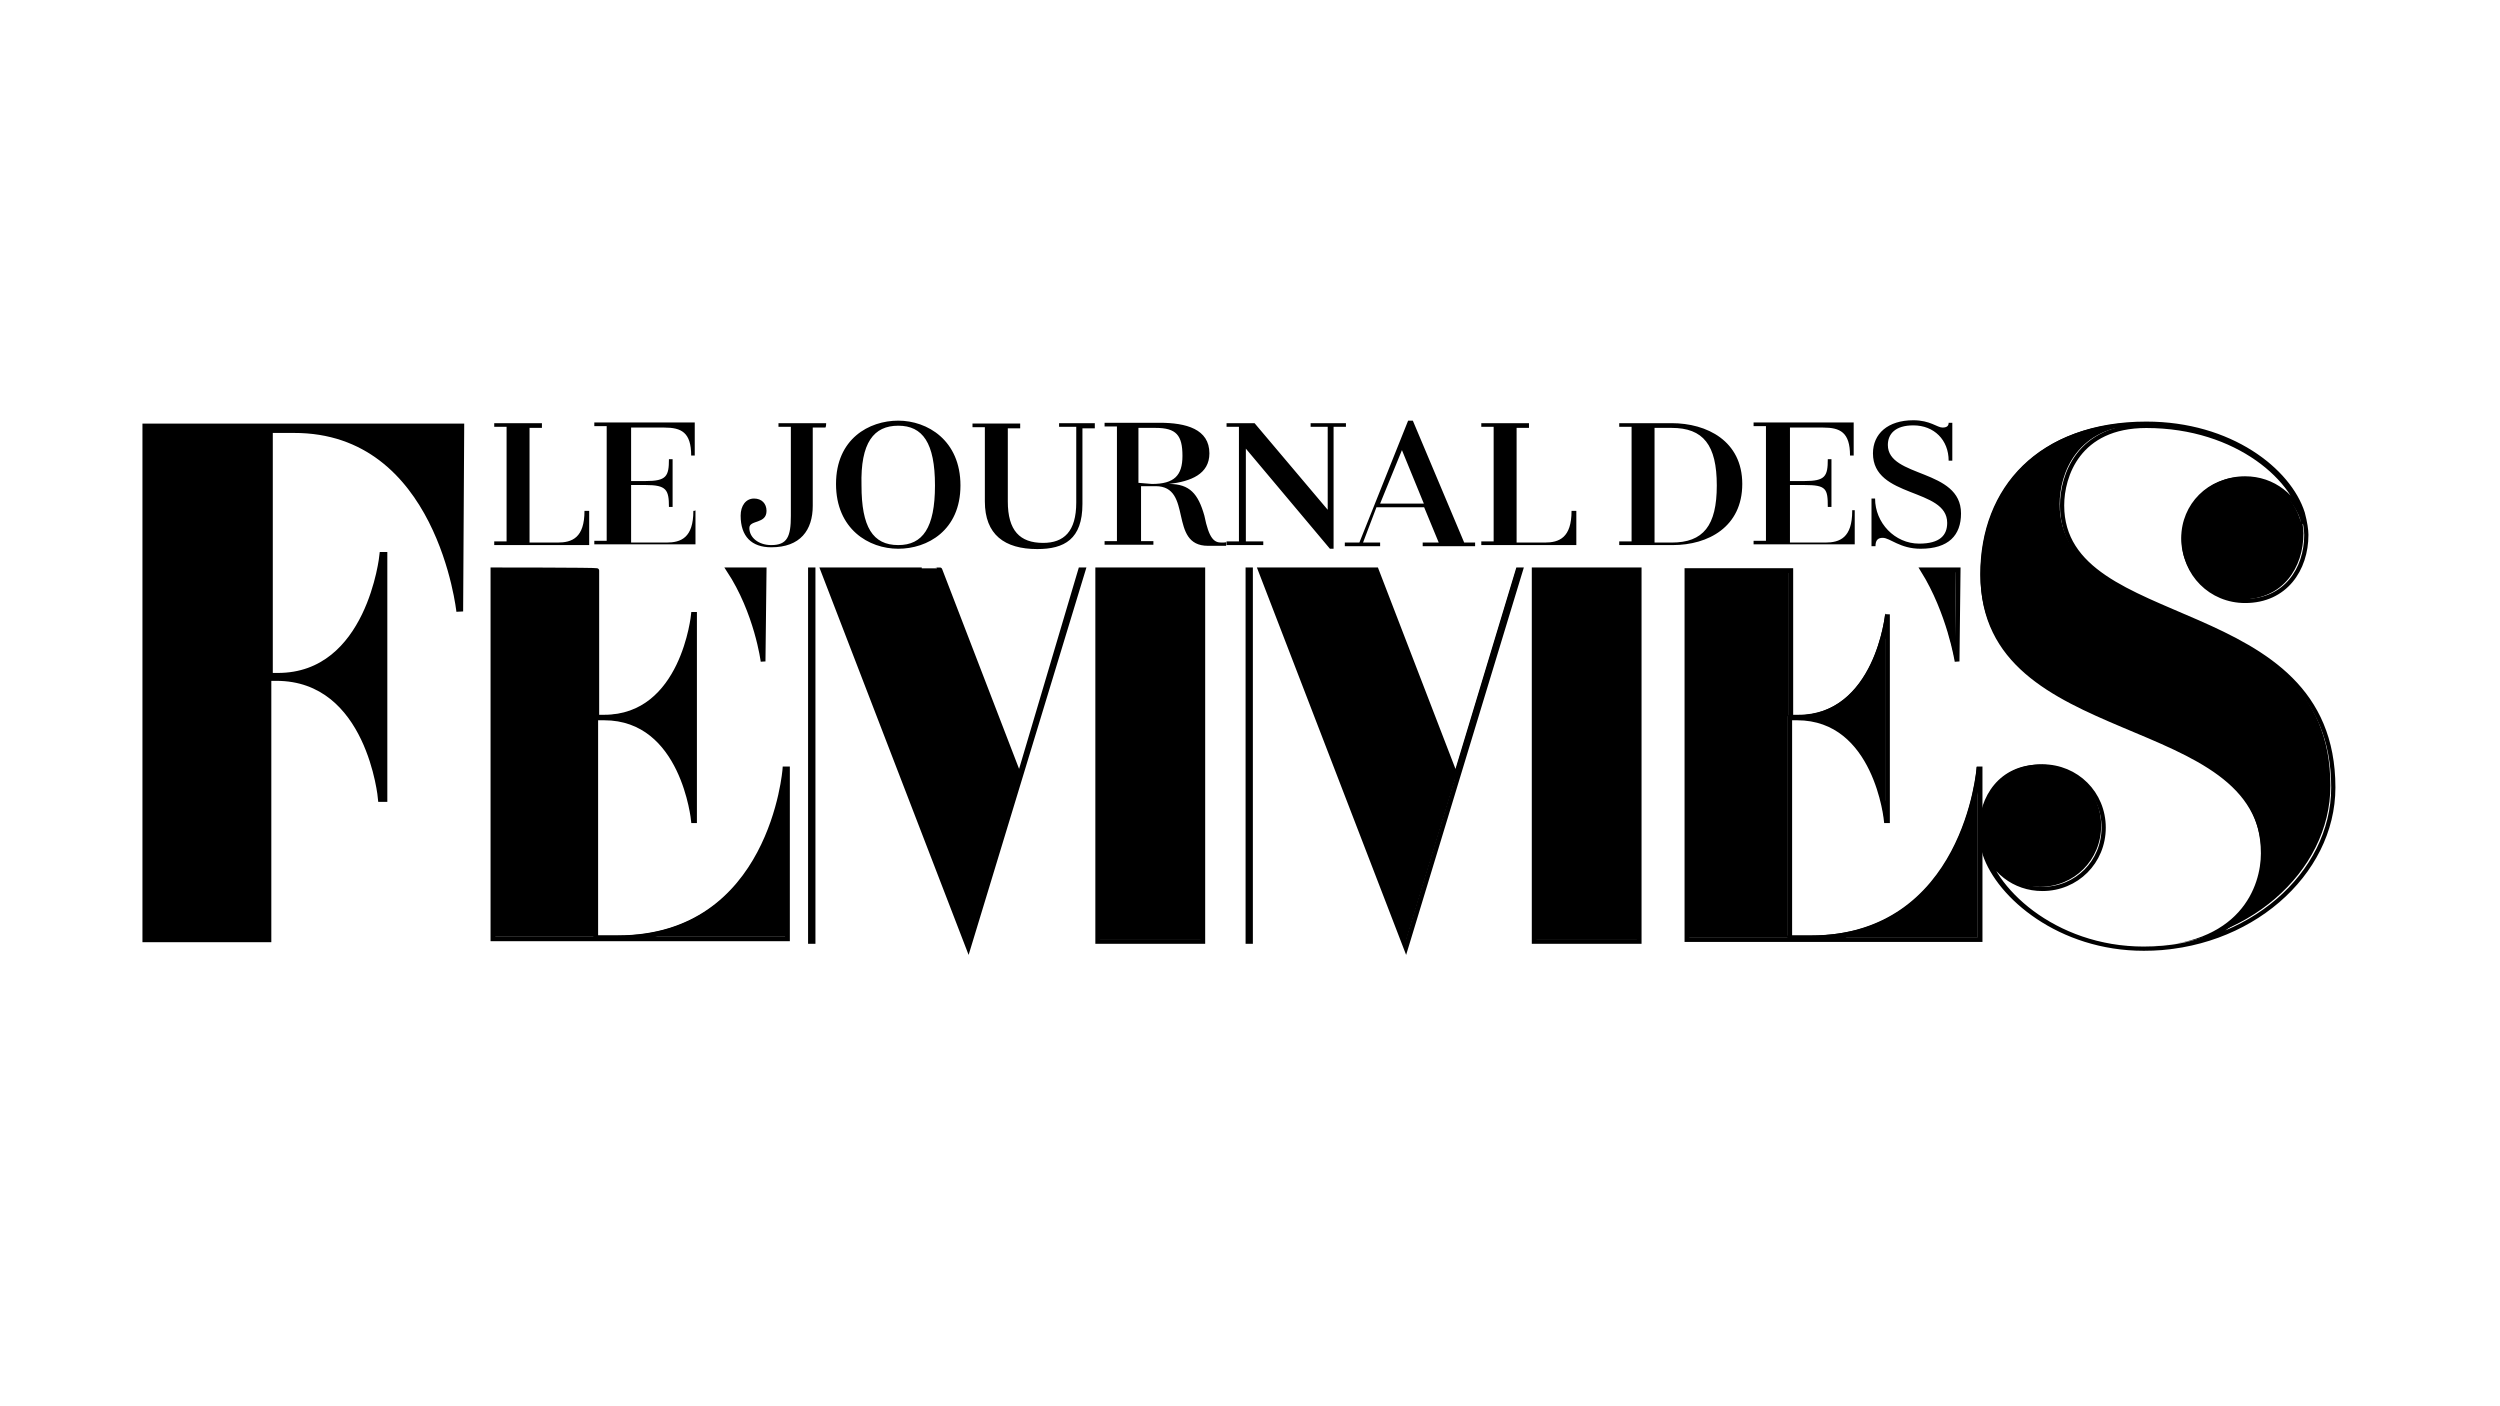 <svg xmlns="http://www.w3.org/2000/svg" xmlns:xlink="http://www.w3.org/1999/xlink" width="160" zoomAndPan="magnify" viewBox="0 0 120 67.5" height="90" preserveAspectRatio="xMidYMid meet" version="1.0"><path fill="#000000" d="M 22.082 29.273 L 22.133 20.434 L 7.039 20.434 L 7.039 44.961 L 12.891 44.961 L 12.891 32.438 L 13.293 32.438 C 17.801 32.438 18.324 38.238 18.324 38.238 L 18.449 38.238 L 18.449 26.586 L 18.395 26.586 C 18.395 26.586 17.801 32.383 13.363 32.383 L 12.961 32.383 L 12.961 20.559 L 14.133 20.559 C 21.156 20.539 22.082 29.273 22.082 29.273 " fill-opacity="1" fill-rule="nonzero"/><path stroke-linecap="butt" transform="matrix(0.175, 0, 0, 0.175, 29.925, -15.205)" fill="none" stroke-linejoin="miter" d="M -44.895 254.593 L -44.604 203.994 L -131.001 203.994 L -131.001 344.389 L -97.507 344.389 L -97.507 272.705 L -95.204 272.705 C -69.401 272.705 -66.405 305.908 -66.405 305.908 L -65.689 305.908 L -65.689 239.21 L -66.002 239.21 C -66.002 239.21 -69.401 272.392 -94.801 272.392 L -97.104 272.392 L -97.104 204.71 L -90.396 204.71 C -50.194 204.598 -44.895 254.593 -44.895 254.593 Z M -44.895 254.593 " stroke="#000000" stroke-width="1.854" stroke-opacity="1" stroke-miterlimit="4"/><path fill="#000000" d="M 73.566 27.281 L 73.566 45.086 L 78.598 45.086 L 78.598 27.281 Z M 93.832 31.668 L 93.883 27.281 L 92.188 27.281 C 93.465 29.328 93.832 31.668 93.832 31.668 M 36.617 31.668 L 36.668 27.281 L 34.973 27.281 C 36.32 29.328 36.617 31.668 36.617 31.668 M 60.445 27.281 L 67.418 45.383 L 72.918 27.281 L 72.797 27.281 L 69.809 37.172 L 66 27.281 C 66 27.281 60.445 27.281 60.445 27.281 Z M 59.852 27.281 L 59.852 45.086 L 59.973 45.086 L 59.973 27.281 Z M 52.652 27.281 L 52.652 45.086 L 57.688 45.086 L 57.688 27.281 C 57.688 27.281 52.652 27.281 52.652 27.281 Z M 39.48 27.281 L 46.453 45.383 L 51.957 27.281 L 51.832 27.281 L 48.898 37.172 L 45.09 27.281 C 45.105 27.281 39.48 27.281 39.48 27.281 Z M 38.887 27.281 L 38.887 45.086 L 39.012 45.086 L 39.012 27.281 Z M 23.672 27.281 L 23.672 44.961 L 37.785 44.961 L 37.785 36.82 L 37.664 36.82 C 37.664 36.82 37.07 44.91 29.645 44.91 L 28.598 44.91 L 28.598 34.375 L 29 34.375 C 32.809 34.375 33.281 39.301 33.281 39.301 L 33.332 39.301 L 33.332 29.414 L 33.281 29.414 C 33.281 29.414 32.809 34.34 29 34.34 L 28.648 34.34 L 28.648 27.316 C 28.648 27.281 23.672 27.281 23.672 27.281 Z M 94.934 44.961 L 94.934 36.82 L 94.879 36.82 C 94.879 36.82 94.285 44.91 86.859 44.91 L 85.812 44.91 L 85.812 34.375 L 86.164 34.375 C 89.969 34.375 90.441 39.301 90.441 39.301 L 90.496 39.301 L 90.496 29.414 C 90.496 29.414 90.023 34.34 86.215 34.34 L 85.863 34.34 L 85.863 27.316 L 80.887 27.316 L 80.887 44.996 L 94.934 44.996 Z M 94.934 44.961 " fill-opacity="1" fill-rule="nonzero"/><path stroke-linecap="butt" transform="matrix(0.175, 0, 0, 0.175, 29.925, -15.205)" fill="none" stroke-linejoin="miter" d="M 249.802 243.19 L 249.802 345.104 L 278.601 345.104 L 278.601 243.19 Z M 365.802 268.3 L 366.093 243.19 L 356.389 243.19 C 363.701 254.907 365.802 268.3 365.802 268.3 Z M 38.304 268.3 L 38.595 243.19 L 28.891 243.19 C 36.605 254.907 38.304 268.3 38.304 268.3 Z M 174.697 243.19 L 214.608 346.804 L 246.09 243.19 L 245.397 243.19 L 228.292 299.804 L 206.492 243.19 C 206.492 243.19 174.697 243.19 174.697 243.19 Z M 171.298 243.19 L 171.298 345.104 L 171.991 345.104 L 171.991 243.19 Z M 130.09 243.19 L 130.09 345.104 L 158.911 345.104 L 158.911 243.19 C 158.911 243.19 130.09 243.19 130.09 243.19 Z M 54.694 243.19 L 94.605 346.804 L 126.11 243.19 L 125.394 243.19 L 108.602 299.804 L 86.802 243.19 C 86.891 243.19 54.694 243.19 54.694 243.19 Z M 51.295 243.19 L 51.295 345.104 L 52.011 345.104 L 52.011 243.19 Z M -35.795 243.19 L -35.795 344.389 L 44.99 344.389 L 44.99 297.792 L 44.297 297.792 C 44.297 297.792 40.898 344.098 -1.607 344.098 L -7.599 344.098 L -7.599 283.795 L -5.296 283.795 C 16.504 283.795 19.209 311.99 19.209 311.99 L 19.5 311.99 L 19.5 255.398 L 19.209 255.398 C 19.209 255.398 16.504 283.594 -5.296 283.594 L -7.309 283.594 L -7.309 243.391 C -7.309 243.19 -35.795 243.19 -35.795 243.19 Z M 372.108 344.389 L 372.108 297.792 L 371.795 297.792 C 371.795 297.792 368.396 344.098 325.891 344.098 L 319.899 344.098 L 319.899 283.795 L 321.911 283.795 C 343.689 283.795 346.395 311.99 346.395 311.99 L 346.708 311.99 L 346.708 255.398 C 346.708 255.398 344.002 283.594 322.202 283.594 L 320.189 283.594 L 320.189 243.391 L 291.703 243.391 L 291.703 344.59 L 372.108 344.59 Z M 372.108 344.389 " stroke="#000000" stroke-width="1.304" stroke-opacity="1" stroke-miterlimit="4"/><path fill="#000000" d="M 102.777 45.434 C 98.445 45.434 95.402 42.5 95.105 40.402 C 95.457 41.695 96.574 42.57 97.918 42.57 C 99.562 42.57 100.855 41.277 100.855 39.633 C 100.855 37.992 99.562 36.699 97.918 36.699 C 95.98 36.699 94.984 38.219 94.984 39.863 C 94.984 40.09 95.035 40.457 95.16 40.91 C 95.824 42.918 98.742 45.434 102.777 45.434 C 107.809 45.434 111.859 41.871 111.859 37.711 C 111.859 28.348 98.863 30.445 98.863 24.191 C 98.863 22.793 99.633 20.383 102.898 20.383 C 107.285 20.383 110.168 23.02 110.445 25.062 C 110.098 23.77 108.977 22.898 107.633 22.898 C 105.992 22.898 104.699 24.191 104.699 25.832 C 104.699 27.477 105.992 28.77 107.633 28.77 C 109.574 28.77 110.566 27.246 110.566 25.605 C 110.566 25.379 110.516 25.012 110.395 24.559 C 109.746 22.512 106.934 20.277 102.898 20.277 C 97.867 20.277 95.055 23.387 95.055 27.547 C 95.055 35.914 108.523 33.871 108.523 40.961 C 108.523 42.5 107.582 45.434 102.777 45.434 " fill-opacity="1" fill-rule="nonzero"/><path stroke-linecap="butt" transform="matrix(0.175, 0, 0, 0.175, 29.925, -15.205)" fill="none" stroke-linejoin="miter" d="M 417.005 347.094 C 392.209 347.094 374.791 330.302 373.092 318.295 C 375.104 325.696 381.499 330.705 389.19 330.705 C 398.604 330.705 406.005 323.304 406.005 313.891 C 406.005 304.5 398.604 297.099 389.19 297.099 C 378.1 297.099 372.398 305.797 372.398 315.21 C 372.398 316.507 372.689 318.608 373.405 321.202 C 377.206 332.695 393.908 347.094 417.005 347.094 C 445.804 347.094 468.991 326.703 468.991 302.89 C 468.991 249.294 394.601 261.301 394.601 225.504 C 394.601 217.499 399.006 203.703 417.699 203.703 C 442.808 203.703 459.309 218.796 460.897 230.49 C 458.907 223.089 452.49 218.103 444.798 218.103 C 435.407 218.103 428.006 225.504 428.006 234.895 C 428.006 244.308 435.407 251.709 444.798 251.709 C 455.911 251.709 461.59 242.989 461.59 233.598 C 461.59 232.301 461.299 230.199 460.606 227.606 C 456.895 215.889 440.796 203.1 417.699 203.1 C 388.9 203.1 372.801 220.898 372.801 244.711 C 372.801 292.604 449.896 280.911 449.896 321.493 C 449.896 330.302 444.508 347.094 417.005 347.094 Z M 417.005 347.094 " stroke="#000000" stroke-width="1.16" stroke-opacity="1" stroke-miterlimit="4"/><path fill="#000000" d="M 90.023 26.219 C 90.023 25.922 90.145 25.816 90.371 25.816 C 90.723 25.816 91.195 26.34 92.188 26.34 C 93.535 26.34 94.129 25.691 94.129 24.645 C 94.129 22.48 90.617 22.949 90.617 21.359 C 90.617 20.836 90.965 20.418 91.84 20.418 C 92.836 20.418 93.535 21.117 93.535 22.113 L 93.711 22.113 L 93.711 20.293 L 93.535 20.293 C 93.535 20.418 93.48 20.523 93.238 20.523 C 92.992 20.523 92.645 20.172 91.84 20.172 C 90.617 20.172 89.902 20.82 89.902 21.762 C 89.902 23.93 93.465 23.406 93.465 25.098 C 93.465 25.691 93.117 26.094 92.121 26.094 C 90.949 26.094 90.004 25.098 90.004 23.93 L 89.832 23.93 L 89.832 26.219 Z M 88.906 24.523 C 88.906 25.816 88.312 26.043 87.613 26.043 L 85.918 26.043 L 85.918 23.281 L 86.617 23.281 C 87.664 23.281 87.734 23.457 87.734 24.332 L 87.91 24.332 L 87.91 22.043 L 87.734 22.043 C 87.734 22.863 87.613 23.09 86.617 23.09 L 85.918 23.09 L 85.918 20.523 L 87.508 20.523 C 88.328 20.523 88.801 20.75 88.801 21.867 L 88.977 21.867 L 88.977 20.277 L 84.172 20.277 L 84.172 20.453 L 84.766 20.453 L 84.766 25.957 L 84.172 25.957 L 84.172 26.129 L 89.027 26.129 L 89.027 24.488 L 88.906 24.488 Z M 80.238 26.043 L 79.418 26.043 L 79.418 20.539 L 80.238 20.539 C 81.758 20.539 82.406 21.359 82.406 23.301 C 82.406 25.238 81.758 26.043 80.238 26.043 M 80.238 20.312 L 77.723 20.312 L 77.723 20.488 L 78.316 20.488 L 78.316 25.988 L 77.723 25.988 L 77.723 26.164 L 80.293 26.164 C 81.988 26.164 83.629 25.293 83.629 23.23 C 83.629 21.168 81.934 20.312 80.238 20.312 M 75.434 24.523 C 75.434 25.816 74.84 26.043 74.145 26.043 L 72.797 26.043 L 72.797 20.539 L 73.391 20.539 L 73.391 20.312 L 71.102 20.312 L 71.102 20.488 L 71.695 20.488 L 71.695 25.988 L 71.102 25.988 L 71.102 26.164 L 75.664 26.164 L 75.664 24.523 C 75.664 24.523 75.434 24.523 75.434 24.523 Z M 66.246 24.172 L 67.293 21.605 L 68.344 24.172 C 68.344 24.172 66.246 24.172 66.246 24.172 Z M 70.281 26.043 L 67.816 20.191 L 67.59 20.191 L 65.25 26.043 L 64.551 26.043 L 64.551 26.219 L 66.246 26.219 L 66.246 26.043 L 65.426 26.043 L 66.07 24.348 L 68.359 24.348 L 69.059 26.043 L 68.289 26.043 L 68.289 26.219 L 70.805 26.219 L 70.805 26.043 Z M 64.605 20.312 L 62.91 20.312 L 62.91 20.488 L 63.73 20.488 L 63.73 24.469 L 60.219 20.312 L 58.875 20.312 L 58.875 20.488 L 59.469 20.488 L 59.469 25.988 L 58.875 25.988 L 58.875 26.164 L 60.637 26.164 L 60.637 25.988 L 59.801 25.988 L 59.801 21.535 L 63.836 26.34 L 64.012 26.34 L 64.012 20.488 L 64.605 20.488 Z M 54.645 23.176 L 54.645 20.539 L 55.469 20.539 C 56.461 20.539 56.758 20.891 56.758 21.883 C 56.758 22.828 56.359 23.23 55.293 23.23 Z M 58.629 26.043 C 58.281 26.043 58.035 25.867 57.809 24.75 C 57.512 23.703 57.109 23.23 56.113 23.23 C 57.16 23.109 58.051 22.758 58.051 21.762 C 58.051 20.594 56.934 20.293 55.66 20.293 L 53.02 20.293 L 53.02 20.469 L 53.613 20.469 L 53.613 25.973 L 53.02 25.973 L 53.02 26.148 L 55.363 26.148 L 55.363 25.973 L 54.77 25.973 L 54.77 23.336 L 55.469 23.336 C 57.285 23.336 56.062 26.199 57.984 26.199 L 58.855 26.199 L 58.855 26.023 C 58.855 26.043 58.629 26.043 58.629 26.043 Z M 52.531 20.312 L 50.836 20.312 L 50.836 20.488 L 51.66 20.488 L 51.66 24.121 C 51.66 25.52 51.062 26.059 50.07 26.059 C 48.949 26.059 48.375 25.465 48.375 24.07 L 48.375 20.559 L 48.969 20.559 L 48.969 20.328 L 46.68 20.328 L 46.68 20.504 L 47.273 20.504 L 47.273 24.07 C 47.273 25.66 48.215 26.355 49.789 26.355 C 51.082 26.355 51.957 25.887 51.957 24.191 L 51.957 20.559 L 52.551 20.559 L 52.551 20.312 Z M 43.117 20.434 C 44.285 20.434 44.879 21.254 44.879 23.301 C 44.879 25.344 44.285 26.164 43.117 26.164 C 41.891 26.164 41.352 25.293 41.352 23.301 C 41.297 21.238 41.945 20.434 43.117 20.434 M 43.117 26.34 C 44.512 26.34 46.102 25.465 46.102 23.301 C 46.102 21.133 44.512 20.191 43.117 20.191 C 41.719 20.191 40.129 21.062 40.129 23.23 C 40.129 25.395 41.699 26.34 43.117 26.34 M 39.656 20.312 L 37.367 20.312 L 37.367 20.488 L 37.961 20.488 L 37.961 24.766 C 37.961 25.762 37.785 26.164 37.02 26.164 C 36.426 26.164 35.969 25.816 35.969 25.344 C 35.969 24.941 36.793 25.168 36.793 24.523 C 36.793 24.172 36.562 23.93 36.195 23.93 C 35.797 23.93 35.551 24.277 35.551 24.75 C 35.551 25.746 36.074 26.27 37.02 26.27 C 38.414 26.27 39.012 25.449 39.012 24.277 L 39.012 20.523 L 39.605 20.523 C 39.656 20.539 39.656 20.312 39.656 20.312 Z M 33.281 24.523 C 33.281 25.816 32.688 26.043 31.988 26.043 L 30.293 26.043 L 30.293 23.281 L 30.992 23.281 C 31.988 23.281 32.109 23.508 32.109 24.332 L 32.285 24.332 L 32.285 22.043 L 32.109 22.043 C 32.109 22.863 31.988 23.09 30.992 23.09 L 30.293 23.09 L 30.293 20.523 L 31.883 20.523 C 32.703 20.523 33.176 20.75 33.176 21.867 L 33.348 21.867 L 33.348 20.277 L 28.527 20.277 L 28.527 20.453 L 29.121 20.453 L 29.121 25.957 L 28.527 25.957 L 28.527 26.129 L 33.383 26.129 L 33.383 24.488 C 33.383 24.523 33.281 24.523 33.281 24.523 Z M 28.055 24.523 C 28.055 25.816 27.461 26.043 26.762 26.043 L 25.418 26.043 L 25.418 20.539 L 26.012 20.539 L 26.012 20.312 L 23.723 20.312 L 23.723 20.488 L 24.316 20.488 L 24.316 25.988 L 23.723 25.988 L 23.723 26.164 L 28.281 26.164 L 28.281 24.523 C 28.301 24.523 28.055 24.523 28.055 24.523 Z M 28.055 24.523 " fill-opacity="1" fill-rule="nonzero"/></svg>